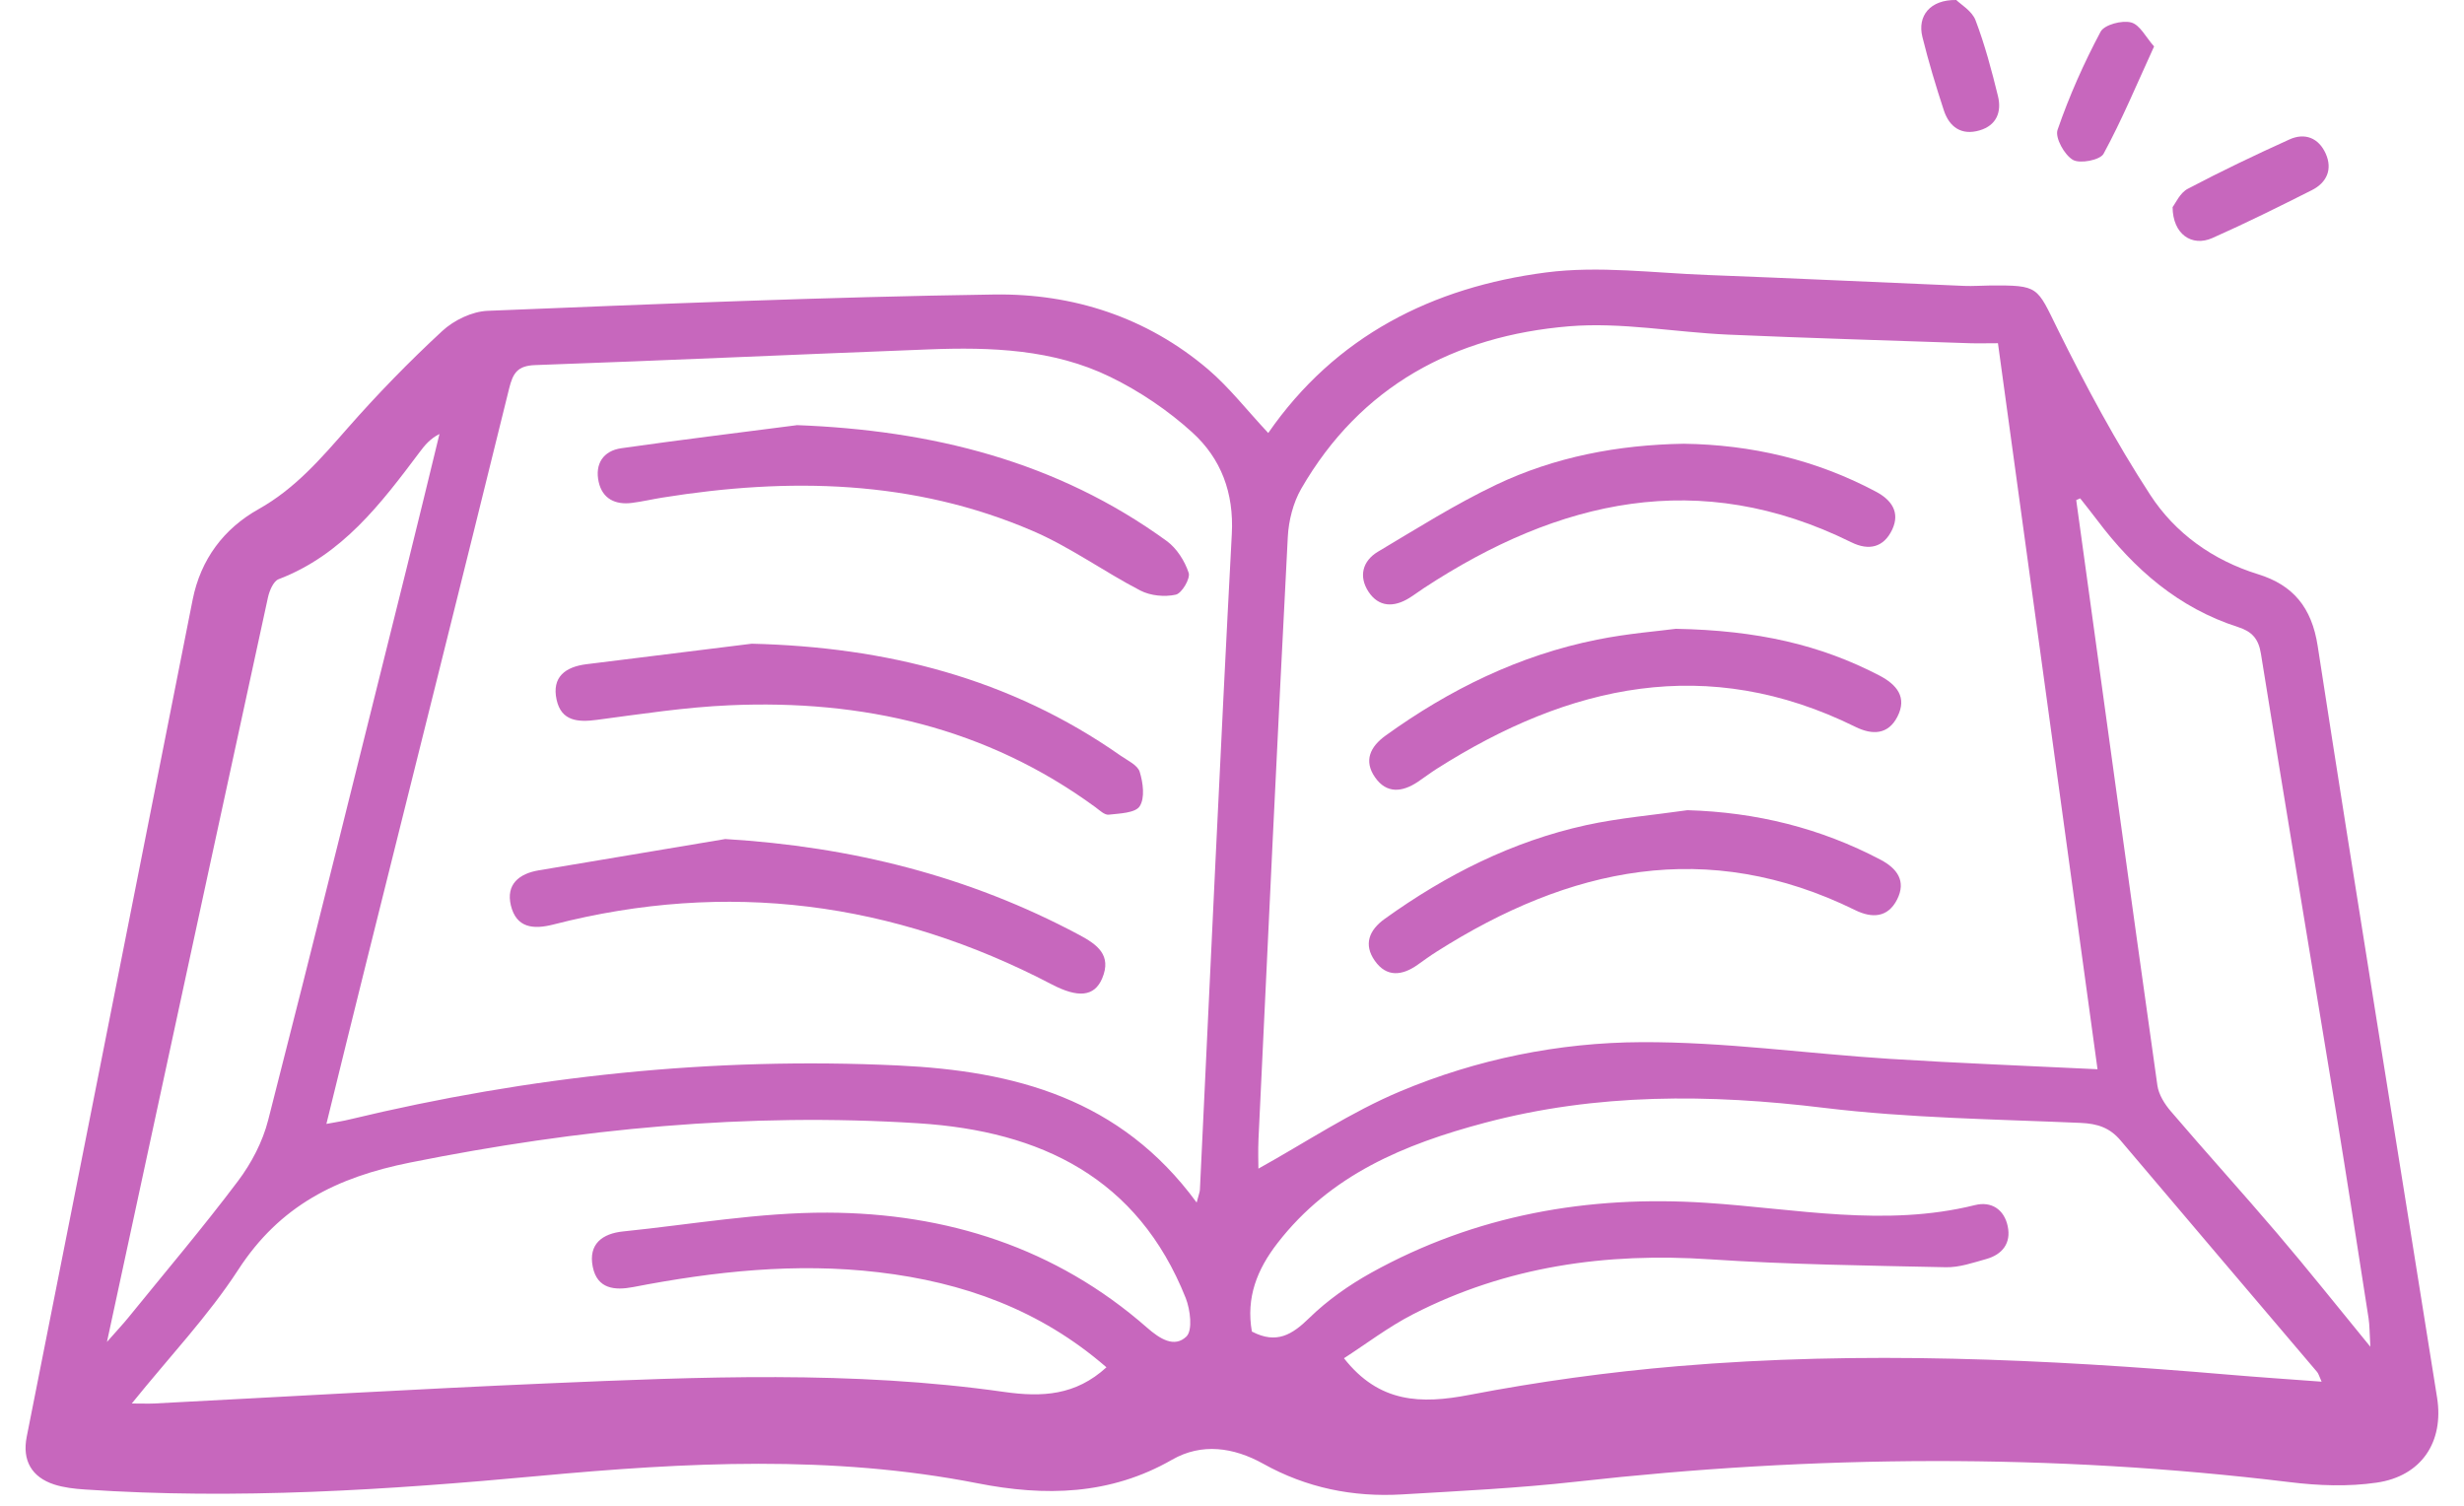 <svg width="90" height="55" viewBox="0 0 90 55" fill="none" xmlns="http://www.w3.org/2000/svg">
<g id="Icons" clip-path="url(#clip0_3_3961)">
<path id="Vector" d="M46.319 15.822C48.771 12.275 52.323 10.489 56.475 9.951C58.405 9.702 60.402 9.971 62.369 10.044C65.494 10.162 68.619 10.313 71.746 10.443C72.058 10.456 72.372 10.431 72.686 10.428C74.487 10.416 74.389 10.463 75.165 12.036C76.187 14.101 77.283 16.148 78.539 18.075C79.45 19.477 80.822 20.461 82.477 20.974C83.754 21.368 84.437 22.182 84.655 23.591C86.067 32.75 87.562 41.894 89.016 51.045C89.275 52.668 88.446 53.919 86.808 54.155C85.773 54.306 84.683 54.266 83.638 54.137C74.949 53.08 66.265 53.145 57.573 54.12C55.461 54.356 53.331 54.459 51.205 54.585C49.419 54.69 47.719 54.346 46.139 53.464C45.061 52.864 43.895 52.696 42.813 53.316C40.547 54.617 38.163 54.662 35.706 54.178C30.383 53.133 25.038 53.414 19.695 53.909C14.168 54.421 8.639 54.781 3.088 54.404C2.716 54.379 2.334 54.336 1.982 54.223C1.153 53.954 0.807 53.341 0.975 52.484C2.992 42.293 5.017 32.099 7.036 21.908C7.33 20.429 8.174 19.308 9.448 18.595C10.774 17.851 11.714 16.759 12.688 15.648C13.779 14.405 14.939 13.214 16.153 12.091C16.577 11.697 17.243 11.375 17.813 11.353C23.977 11.104 30.147 10.848 36.314 10.757C39.19 10.715 41.891 11.586 44.132 13.495C44.908 14.159 45.546 14.985 46.322 15.814L46.319 15.822ZM43.709 43.924C43.787 43.622 43.825 43.539 43.828 43.454C44.212 35.471 44.569 27.487 44.993 19.507C45.074 17.997 44.599 16.749 43.551 15.796C42.664 14.99 41.627 14.289 40.547 13.764C38.467 12.752 36.194 12.674 33.923 12.762C29.132 12.945 24.342 13.166 19.551 13.335C18.906 13.357 18.738 13.621 18.597 14.189C16.876 21.177 15.123 28.158 13.382 35.142C12.899 37.071 12.427 39.005 11.922 41.052C12.299 40.982 12.535 40.947 12.769 40.889C19.355 39.304 26.022 38.598 32.802 38.917C37.065 39.118 40.924 40.125 43.707 43.921L43.709 43.924ZM72.974 12.536C72.558 12.536 72.246 12.546 71.937 12.536C68.995 12.435 66.054 12.35 63.112 12.222C61.175 12.136 59.224 11.76 57.312 11.918C53.127 12.267 49.698 14.093 47.53 17.849C47.234 18.364 47.068 19.017 47.038 19.617C46.658 26.942 46.314 34.267 45.968 41.595C45.948 42.042 45.965 42.489 45.965 42.685C47.671 41.741 49.339 40.618 51.158 39.857C53.946 38.688 56.938 38.078 59.947 38.066C62.972 38.05 65.999 38.485 69.028 38.676C71.52 38.834 74.014 38.927 76.614 39.055C75.388 30.117 74.19 21.376 72.977 12.536H72.974ZM40.414 49.942C37.987 47.835 35.176 46.835 32.091 46.471C29.069 46.114 26.093 46.438 23.128 47.011C22.46 47.139 21.815 47.086 21.651 46.272C21.483 45.433 22.008 45.056 22.762 44.979C25.249 44.725 27.738 44.283 30.225 44.293C34.566 44.308 38.562 45.569 41.896 48.493C42.373 48.912 42.898 49.236 43.333 48.819C43.569 48.593 43.478 47.84 43.31 47.413C41.559 43.019 38.017 41.316 33.563 41.03C27.303 40.628 21.136 41.228 14.985 42.462C12.289 43.002 10.219 44.039 8.699 46.383C7.604 48.068 6.195 49.55 4.813 51.264C5.21 51.264 5.419 51.274 5.625 51.264C10.41 51.017 15.195 50.736 19.983 50.53C25.555 50.291 31.134 50.053 36.681 50.842C38.067 51.038 39.288 50.972 40.414 49.942ZM45.737 48.641C46.628 49.103 47.196 48.752 47.819 48.144C48.482 47.496 49.271 46.941 50.085 46.488C53.893 44.376 58.008 43.652 62.321 43.934C65.592 44.147 68.855 44.833 72.138 44.017C72.738 43.868 73.206 44.177 73.334 44.79C73.464 45.406 73.14 45.823 72.547 45.988C72.065 46.122 71.568 46.297 71.08 46.287C68.207 46.225 65.33 46.189 62.464 45.998C58.661 45.745 55.024 46.252 51.615 48.003C50.713 48.465 49.897 49.091 49.09 49.611C50.376 51.251 51.904 51.289 53.667 50.95C56.184 50.467 58.736 50.116 61.291 49.9C67.993 49.334 74.693 49.638 81.382 50.209C82.49 50.304 83.598 50.377 84.799 50.467C84.708 50.266 84.688 50.176 84.635 50.113C82.244 47.295 79.845 44.481 77.458 41.658C77.064 41.191 76.617 41.042 76.001 41.015C72.874 40.879 69.726 40.841 66.624 40.465C62.442 39.955 58.329 39.924 54.23 41.012C51.298 41.791 48.593 42.909 46.664 45.403C45.922 46.36 45.505 47.39 45.727 48.641H45.737ZM75.981 18.203C75.934 18.223 75.883 18.246 75.836 18.266C76.818 25.392 77.795 32.519 78.8 39.643C78.847 39.98 79.066 40.329 79.295 40.595C80.576 42.095 81.902 43.554 83.181 45.056C84.289 46.355 85.351 47.692 86.579 49.191C86.549 48.681 86.554 48.413 86.514 48.149C86.12 45.614 85.728 43.08 85.314 40.547C84.404 34.991 83.475 29.439 82.583 23.88C82.495 23.333 82.259 23.069 81.751 22.905C79.581 22.21 77.948 20.79 76.602 18.999C76.401 18.73 76.187 18.469 75.981 18.203ZM3.907 49.015C4.293 48.576 4.502 48.355 4.693 48.119C6.034 46.466 7.413 44.84 8.692 43.14C9.184 42.487 9.594 41.703 9.795 40.914C11.508 34.22 13.168 27.512 14.839 20.808C15.251 19.158 15.648 17.505 16.052 15.852C15.706 16.028 15.515 16.264 15.331 16.51C13.917 18.394 12.5 20.27 10.174 21.157C9.986 21.23 9.84 21.579 9.787 21.823C8.368 28.331 6.966 34.843 5.559 41.351C5.027 43.816 4.497 46.28 3.907 49.013V49.015Z" fill="#C767BD"/>
<path id="Vector_2" d="M79.358 7.561C79.463 7.428 79.624 7.046 79.911 6.896C81.126 6.255 82.37 5.662 83.621 5.095C84.189 4.836 84.691 5.039 84.947 5.607C85.206 6.182 84.99 6.67 84.442 6.946C83.242 7.551 82.038 8.149 80.81 8.694C80.061 9.026 79.361 8.556 79.356 7.561H79.358Z" fill="#C767BD"/>
<path id="Vector_3" d="M78.68 1.697C78.037 3.101 77.5 4.392 76.834 5.618C76.709 5.847 75.972 5.99 75.714 5.839C75.402 5.656 75.056 5.03 75.154 4.744C75.578 3.513 76.113 2.31 76.726 1.159C76.862 0.903 77.507 0.732 77.841 0.82C78.163 0.903 78.387 1.37 78.678 1.694L78.68 1.697Z" fill="#C767BD"/>
<path id="Vector_4" d="M71.455 0C71.616 0.161 72.028 0.397 72.159 0.741C72.5 1.638 72.749 2.578 72.978 3.512C73.118 4.087 72.927 4.582 72.304 4.763C71.646 4.956 71.202 4.642 71.001 4.032C70.709 3.145 70.441 2.251 70.217 1.347C70.028 0.583 70.496 -0.015 71.453 0H71.455Z" fill="#C767BD"/>
<path id="Vector_5" d="M27.456 23.512C32.352 23.631 36.889 24.766 40.928 27.599C41.185 27.778 41.554 27.946 41.629 28.192C41.752 28.589 41.825 29.144 41.629 29.448C41.471 29.697 40.896 29.712 40.496 29.757C40.348 29.775 40.167 29.599 40.017 29.488C36.028 26.567 31.498 25.547 26.648 25.761C25.03 25.831 23.417 26.08 21.807 26.293C21.111 26.386 20.501 26.343 20.33 25.557C20.149 24.728 20.651 24.357 21.42 24.261C23.432 24.012 25.447 23.764 27.459 23.512H27.456Z" fill="#C767BD"/>
<path id="Vector_6" d="M29.1 15.528C34.021 15.714 38.598 16.84 42.62 19.764C42.984 20.03 43.275 20.492 43.418 20.924C43.486 21.13 43.167 21.673 42.946 21.721C42.539 21.811 42.022 21.761 41.653 21.57C40.326 20.882 39.095 19.985 37.731 19.397C33.365 17.515 28.806 17.435 24.189 18.176C23.82 18.236 23.453 18.322 23.081 18.369C22.476 18.447 22.006 18.219 21.868 17.606C21.722 16.953 22.026 16.468 22.694 16.372C24.827 16.069 26.965 15.807 29.1 15.531V15.528Z" fill="#C767BD"/>
<path id="Vector_7" d="M26.5 30.647C31.095 30.926 35.388 31.996 39.412 34.144C40.075 34.498 40.62 34.885 40.256 35.741C39.972 36.405 39.379 36.46 38.41 35.952C32.622 32.931 26.563 32.139 20.218 33.767C19.477 33.958 18.859 33.893 18.66 33.071C18.477 32.303 18.957 31.911 19.678 31.79C21.951 31.406 24.227 31.026 26.5 30.645V30.647Z" fill="#C767BD"/>
<path id="Vector_8" d="M61.209 22.968C64.196 23.023 66.492 23.553 68.645 24.673C69.283 25.005 69.67 25.47 69.303 26.181C68.969 26.829 68.399 26.859 67.773 26.55C62.362 23.877 57.326 25.003 52.485 28.077C52.247 28.228 52.023 28.401 51.789 28.557C51.222 28.936 50.647 29.002 50.224 28.391C49.803 27.786 50.049 27.273 50.609 26.869C52.947 25.183 55.492 23.935 58.331 23.365C59.461 23.136 60.622 23.048 61.209 22.968Z" fill="#C767BD"/>
<path id="Vector_9" d="M61.634 29.593C64.143 29.666 66.49 30.244 68.693 31.404C69.293 31.721 69.635 32.18 69.293 32.856C68.954 33.522 68.376 33.544 67.766 33.245C62.355 30.583 57.316 31.685 52.475 34.76C52.236 34.911 52.008 35.077 51.779 35.24C51.217 35.639 50.646 35.705 50.217 35.094C49.797 34.499 50.008 33.971 50.576 33.564C52.812 31.957 55.233 30.733 57.931 30.14C59.147 29.874 60.401 29.771 61.636 29.593H61.634Z" fill="#C767BD"/>
<path id="Vector_10" d="M61.501 16.208C63.965 16.243 66.322 16.788 68.522 17.959C69.08 18.255 69.414 18.705 69.115 19.343C68.806 19.998 68.263 20.124 67.623 19.808C62.069 17.062 56.934 18.253 52.016 21.476C51.832 21.596 51.659 21.729 51.471 21.845C50.913 22.189 50.36 22.181 49.986 21.614C49.622 21.059 49.763 20.491 50.33 20.152C51.752 19.305 53.159 18.416 54.651 17.705C56.796 16.685 59.102 16.248 61.501 16.208Z" fill="#C767BD"/>
</g>
<defs>
<clipPath id="clip0_3_3961">
<rect width="88.129" height="54.609" fill="white" transform="translate(0.934)"/>
</clipPath>
</defs>
</svg>
